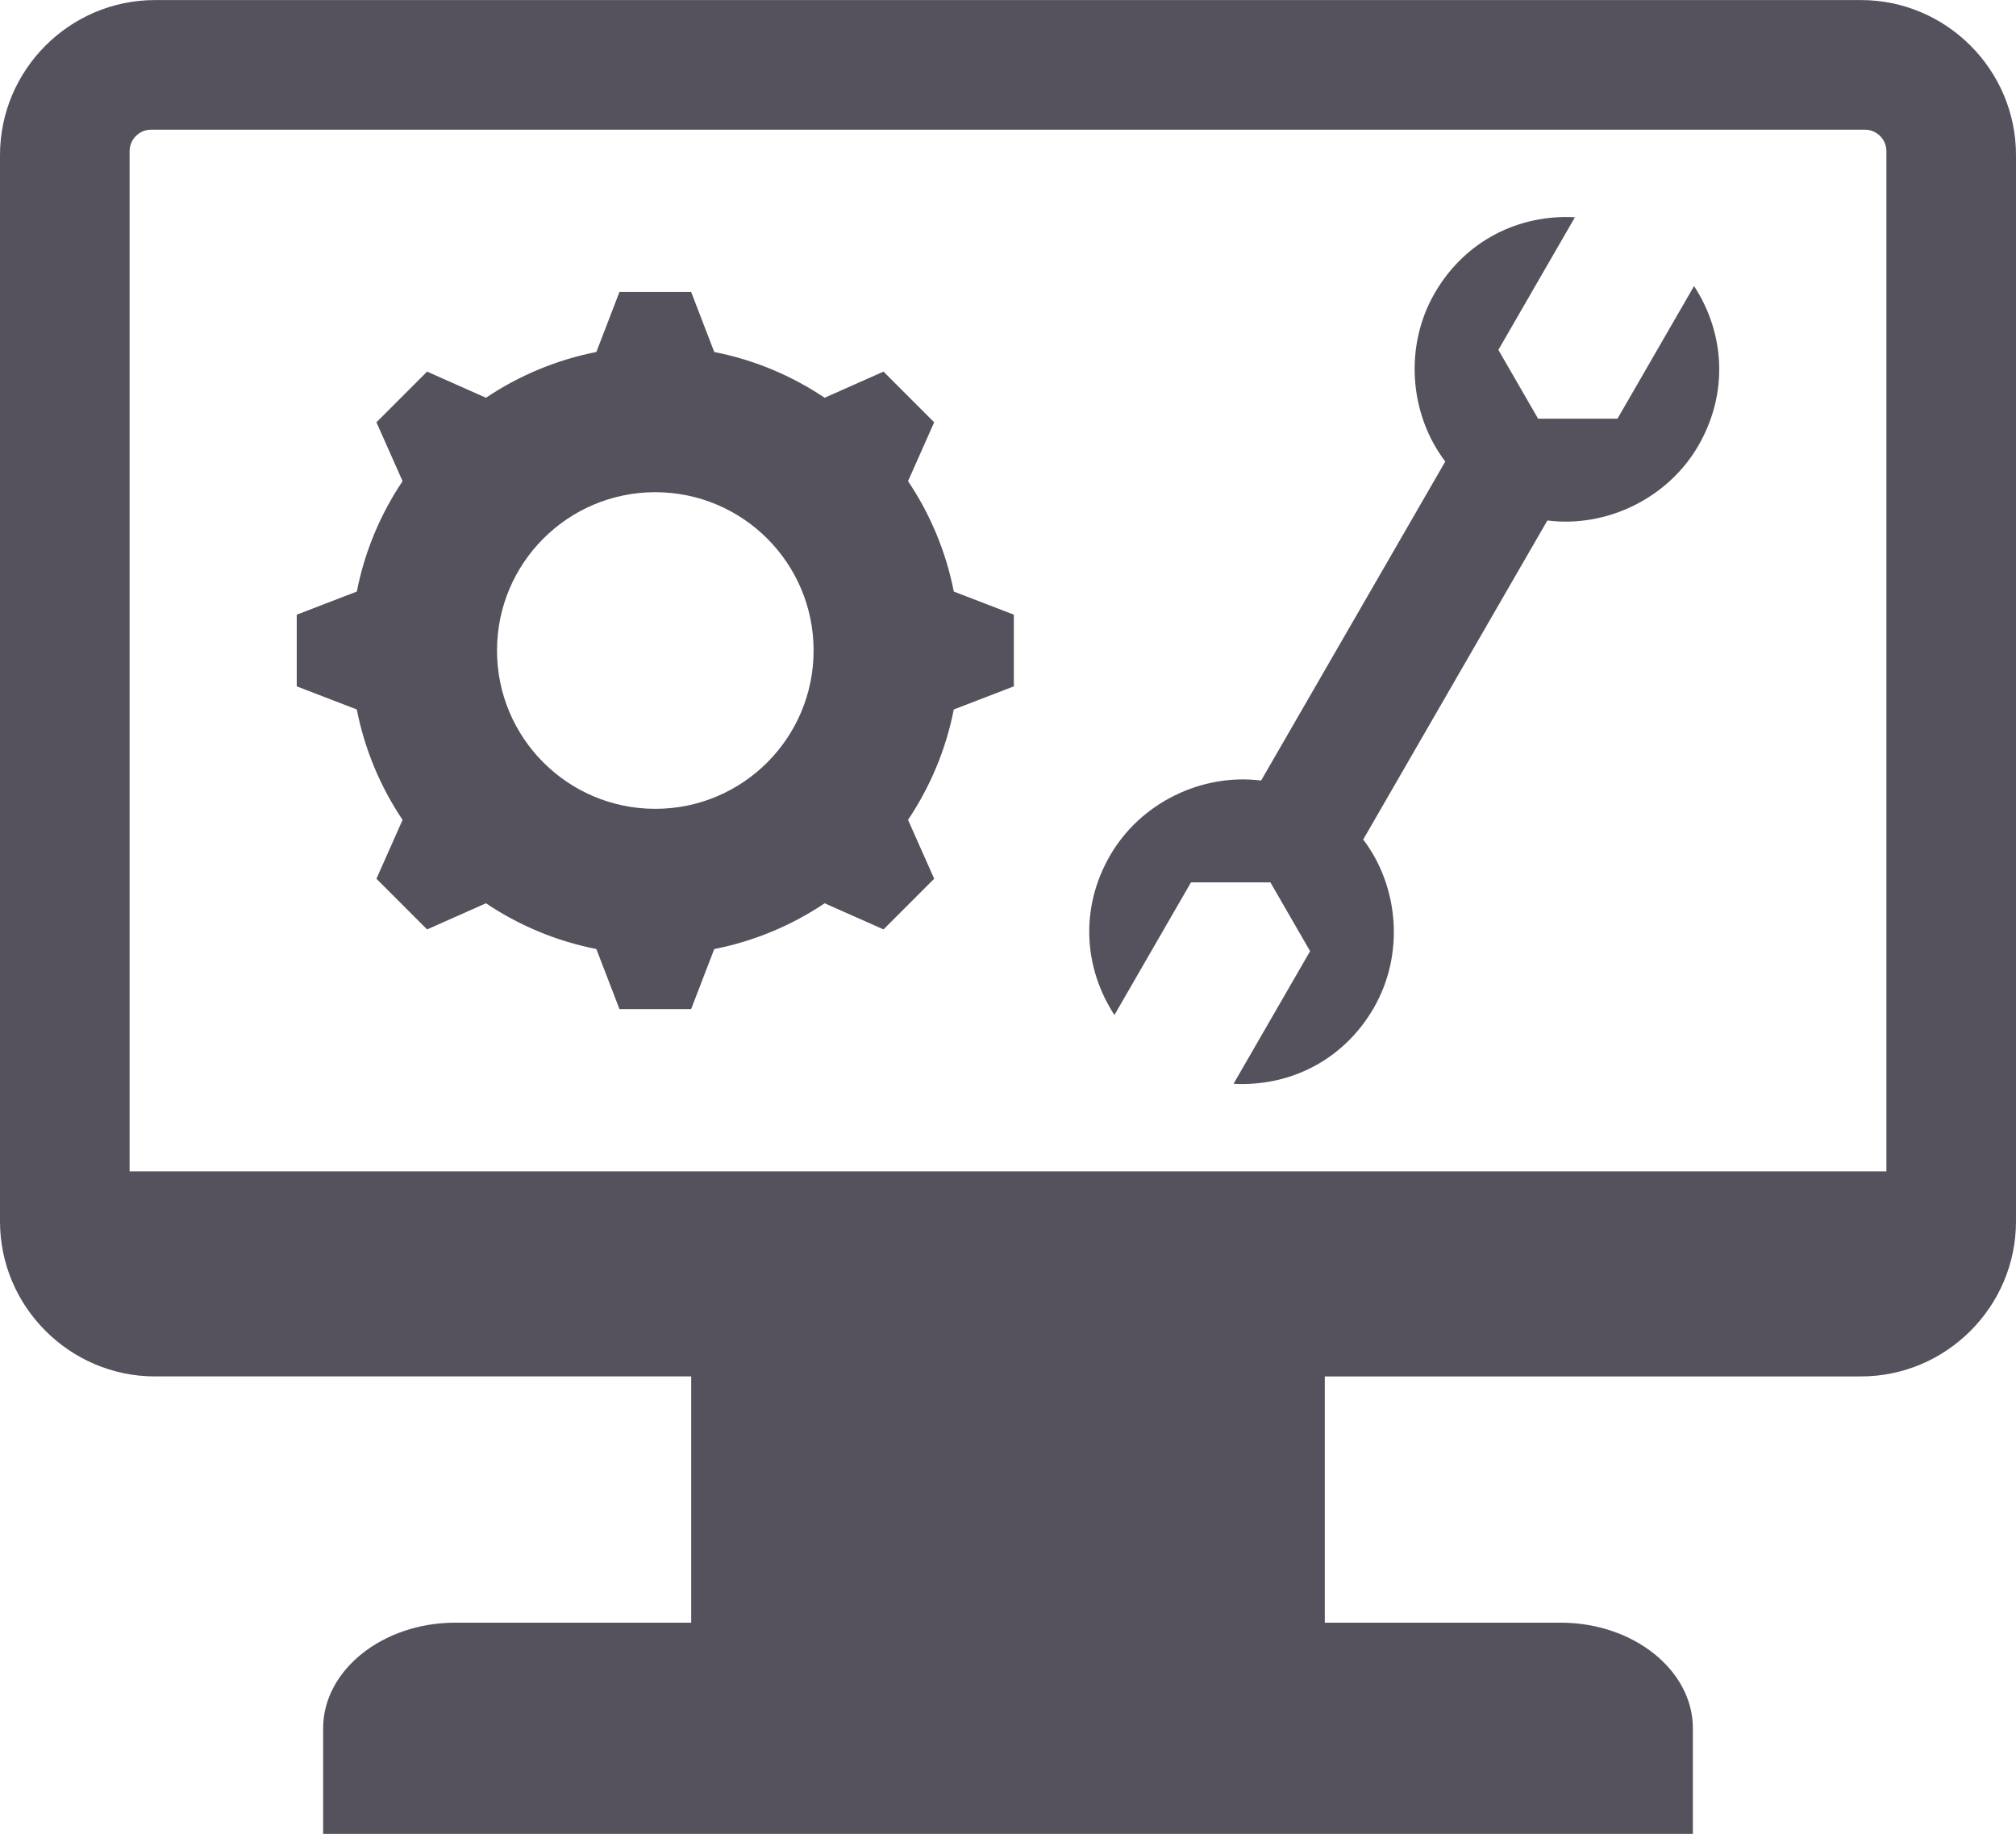 <?xml version="1.0" encoding="UTF-8" standalone="no"?><svg xmlns="http://www.w3.org/2000/svg" xmlns:xlink="http://www.w3.org/1999/xlink" fill="#56525d" height="436.6" preserveAspectRatio="xMidYMid meet" version="1" viewBox="16.0 37.7 480.0 436.6" width="480" zoomAndPan="magnify"><g id="change1_1"><path clip-rule="evenodd" d="M92.935,474.286h326.129v-25.143c0-13.828-14.16-25.142-31.468-25.142h-56.168v-58.627h127.671 c20.295,0,36.9-16.605,36.9-36.901V74.615c0-20.295-16.605-36.901-36.9-36.901H52.9c-20.295,0-36.9,16.605-36.9,36.901v253.858 c0,20.296,16.605,36.901,36.9,36.901h127.671V424h-56.168c-17.308,0-31.468,11.314-31.468,25.142V474.286L92.935,474.286z M186.062,121.496c9.572,1.88,18.465,5.647,26.281,10.894l14.015-6.225l12.065,12.065l-6.223,14.011 c5.25,7.817,9.016,16.714,10.896,26.287l14.298,5.503v17.063l-14.302,5.505c-1.88,9.571-5.647,18.465-10.894,26.281l6.225,14.015 l-12.065,12.065l-14.011-6.223c-7.817,5.25-16.714,9.016-26.287,10.896l-5.504,14.299h-17.063l-5.505-14.302 c-9.571-1.88-18.464-5.647-26.281-10.894l-14.015,6.225l-12.065-12.065l6.223-14.011c-5.25-7.817-9.016-16.714-10.896-26.287 l-14.299-5.503v-17.063l14.301-5.505c1.88-9.572,5.646-18.467,10.895-26.283l-6.224-14.014l12.065-12.065l14.015,6.225 c7.816-5.247,16.71-9.015,26.281-10.894l5.505-14.302h17.062L186.062,121.496L186.062,121.496z M172.026,154.874 c20.815,0,37.689,16.874,37.689,37.689c0,20.815-16.874,37.689-37.689,37.689c-20.815,0-37.689-16.874-37.689-37.689 C134.337,171.748,151.211,154.874,172.026,154.874L172.026,154.874z M357.586,107.5c7.296-12.636,20.191-18.798,33.398-18.081 l-18.228,31.572l9.454,16.376h18.909l18.228-31.572c7.226,11.079,8.336,25.328,1.041,37.964 c-7.295,12.636-21.918,19.627-35.968,17.85l-43.847,75.944c8.564,11.279,9.822,27.437,2.526,40.074 c-7.296,12.636-20.191,18.799-33.398,18.081l18.228-31.571l-9.454-16.376l-18.909,0l-18.228,31.572 c-7.225-11.079-8.336-25.328-1.041-37.964c7.295-12.636,21.919-19.627,35.968-17.85l43.847-75.944 C351.548,136.296,350.29,120.136,357.586,107.5L357.586,107.5z M51.975,68.571h408.05c2.815,0,5.118,2.304,5.118,5.118v242.866 H46.857V73.689C46.857,70.874,49.16,68.571,51.975,68.571z" fill-rule="evenodd"/></g></svg>